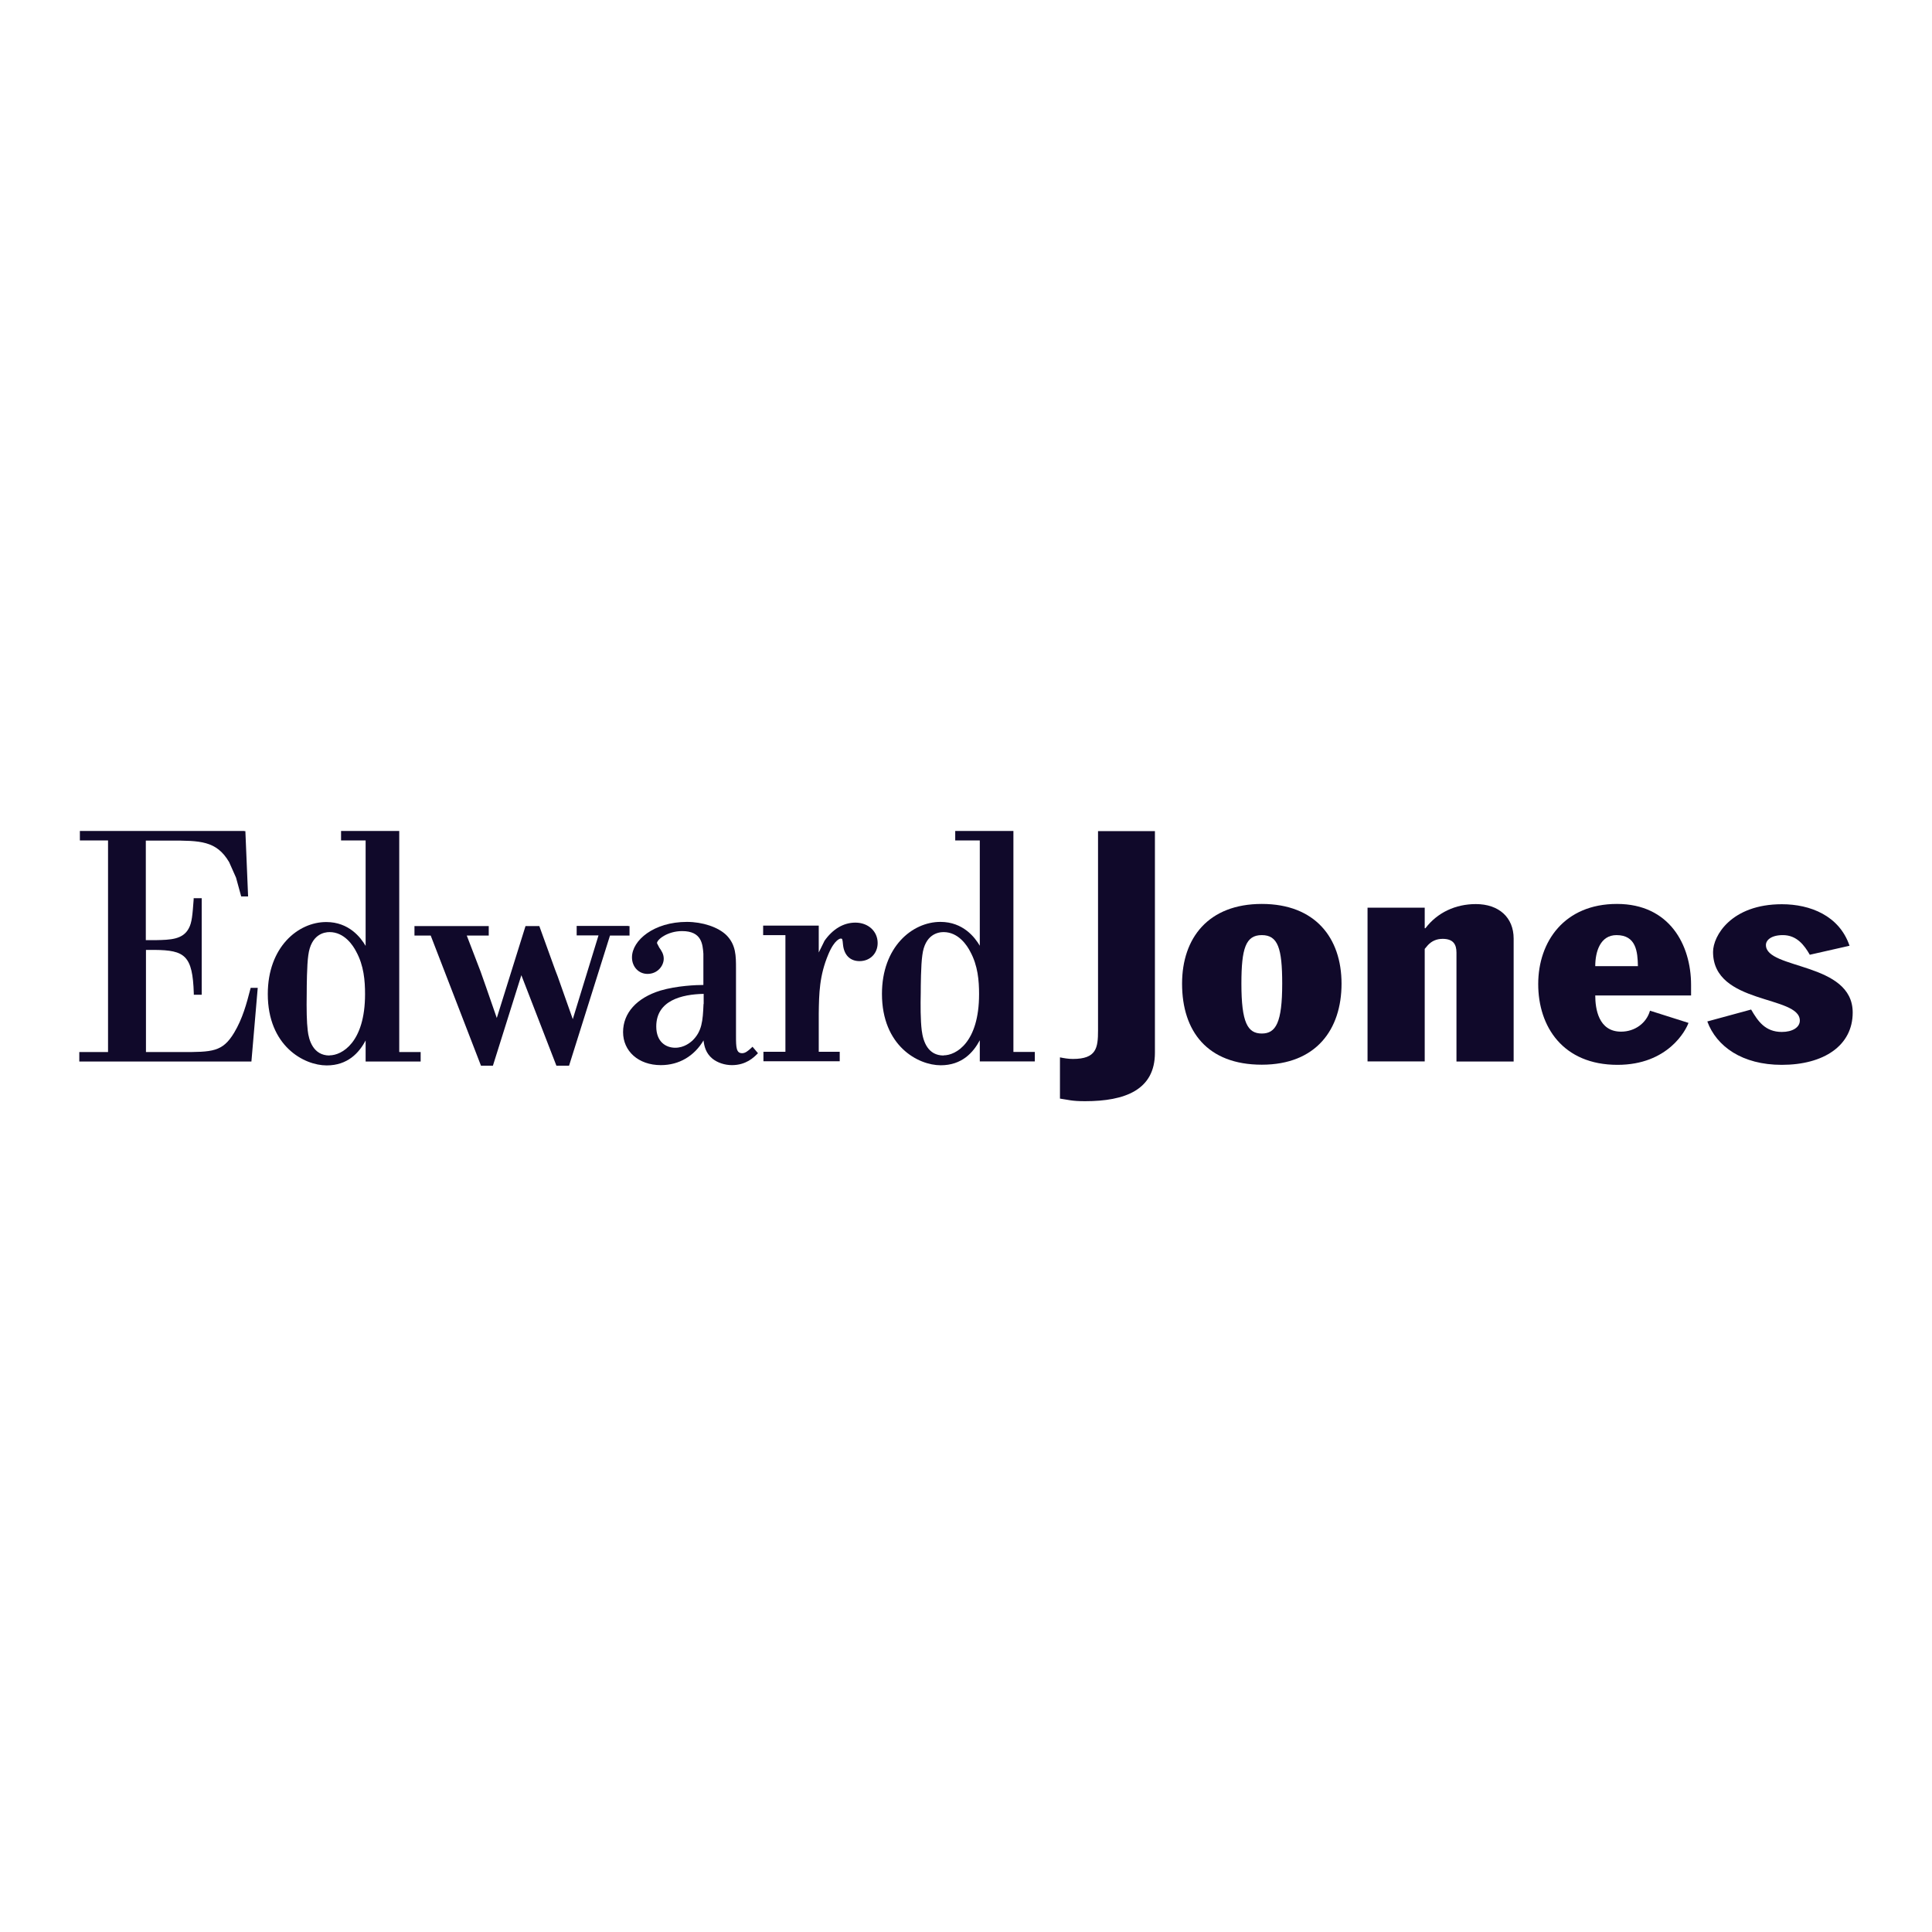 <?xml version="1.0" encoding="UTF-8"?>
<svg id="Layer_1" data-name="Layer 1" xmlns="http://www.w3.org/2000/svg" viewBox="0 0 134.48 134.48">
  <defs>
    <style>
      .cls-1 {
        fill: #10092a;
      }
    </style>
  </defs>
  <path class="cls-1" d="M80.39,73.28c0,2.59-2.09,3.37-4.86,3.37-.93,0-1.12-.09-1.75-.18v-2.87c.3.06.59.11.9.11,1.64,0,1.75-.77,1.75-1.98v-13.88h3.96v15.43h0Z"/>
  <path class="cls-1" d="M87.83,71.94c.98,0,1.42-.76,1.42-3.47,0-2.47-.3-3.38-1.42-3.38s-1.42.92-1.42,3.38c0,2.71.43,3.47,1.42,3.47M87.83,62.92c3.71,0,5.55,2.36,5.55,5.55s-1.77,5.64-5.55,5.64-5.55-2.32-5.55-5.64c0-3.19,1.84-5.55,5.55-5.55"/>
  <path class="cls-1" d="M95.19,63.18h3.98v1.43h.05c.83-1.09,2.09-1.68,3.51-1.68,1.6,0,2.63.93,2.63,2.4v8.56h-3.98v-7.58c0-.57-.22-.96-.96-.96-.42,0-.76.15-1.03.44l-.22.26v7.83h-3.98v-10.71h0Z"/>
  <path class="cls-1" d="M114.01,67.25c-.02-1-.12-2.16-1.49-2.16-1.13,0-1.48,1.15-1.48,2.16h2.97ZM111.04,69.28c0,.93.22,2.53,1.8,2.53.96,0,1.77-.6,2.01-1.46l2.68.85c-.17.49-1.41,2.92-4.94,2.92-3.8,0-5.52-2.66-5.52-5.62s1.82-5.58,5.48-5.58,5.16,2.85,5.16,5.64v.73h-6.66Z"/>
  <path class="cls-1" d="M125.97,66.45c-.37-.64-.89-1.36-1.87-1.36-.8,0-1.18.34-1.18.69,0,1.72,6.04,1.17,6.04,4.7,0,2.3-2.01,3.64-4.94,3.64-2.75,0-4.54-1.28-5.18-3.02l3.05-.83c.47.81.98,1.56,2.14,1.56.74,0,1.25-.32,1.25-.79,0-1.78-6.04-1.09-6.04-4.78,0-1.13,1.28-3.32,4.79-3.32,1.98,0,4,.8,4.71,2.89l-2.78.63Z"/>
  <path class="cls-1" d="M17.01,57.84H5.56v.66h1.96v14.73h-2v.66h11.98l.44-5.13h-.49l-.02.07c-.27,1.05-.55,2.08-1.13,3.05-.81,1.35-1.53,1.35-3.67,1.35h-2.47v-7.11h.6c2.1.02,2.65.38,2.73,3.03v.09h.55v-6.72h-.56v.09c-.08,1.08-.12,1.61-.34,2.01-.41.78-1.29.8-2.29.82h-.7v-6.93h1.68c2.09,0,3.24,0,4.12,1.5l.48,1.08.36,1.31h.07s.41,0,.41,0l-.19-4.55h-.09Z"/>
  <path class="cls-1" d="M22.94,73.47c-1.15,0-1.45-1.09-1.52-1.74-.07-.57-.09-1.45-.07-2.62,0-.45.01-1.94.11-2.62.19-1.45,1.1-1.61,1.48-1.61,1.04,0,1.64.94,1.85,1.35.54.98.62,2.04.62,2.97,0,3.37-1.62,4.26-2.47,4.26M27.79,73.22v-15.38h-4.05v.66h1.71v7.34c-.34-.58-1.16-1.66-2.74-1.66-1.97,0-4.07,1.75-4.07,5.01,0,3.62,2.52,4.97,4.1,4.97,1.46,0,2.26-.88,2.71-1.74v1.47h3.83v-.66h-1.48Z"/>
  <path class="cls-1" d="M43.73,64.45h-3.59v.66h1.52c-.07.22-1.64,5.34-1.79,5.83-.16-.45-1.05-2.97-1.05-2.97l-.18-.47-1.1-3.04h-.96s-1.84,5.89-2,6.4c-.15-.43-.76-2.19-.76-2.19l-.37-1.05s-.76-1.98-.96-2.5h1.53v-.66h-5.17v.66h1.13c.05.12,3.5,9.06,3.5,9.06h.83s1.83-5.83,1.98-6.3c.18.47,2.44,6.3,2.44,6.3h.88s2.81-8.92,2.85-9.06h1.36v-.66h-.09Z"/>
  <path class="cls-1" d="M48.97,69.88c-.05,1.2-.11,1.91-.78,2.56-.14.12-.56.49-1.19.49s-1.32-.39-1.32-1.48c0-1.81,1.77-2.24,3.3-2.27v.71h0ZM52.37,72.87l-.15.14c-.15.13-.34.3-.56.3-.41,0-.43-.39-.43-1.2v-4.7c0-.87,0-1.64-.66-2.31-.58-.57-1.67-.93-2.76-.93-2.29,0-3.82,1.28-3.82,2.47,0,.66.47,1.15,1.08,1.15.7,0,1.13-.56,1.13-1.06,0-.33-.17-.57-.31-.77l-.16-.31c0-.25.73-.84,1.75-.84,1.37,0,1.43.92,1.48,1.58v2.17c-.49,0-1.84.05-2.99.39-1.66.51-2.6,1.57-2.6,2.89s1.06,2.3,2.63,2.3c1.28,0,2.33-.64,2.97-1.72.05.4.15.88.62,1.27.35.28.85.45,1.36.45.98,0,1.52-.54,1.75-.77l.06-.06-.38-.45Z"/>
  <path class="cls-1" d="M57.38,65.51s-.22.45-.39.79v-1.87h-3.87v.66h1.55v8.12h-1.53v.66h5.31v-.66h-1.46v-2.64c.02-1.42.04-2.65.67-4.15.45-1.07.85-1.09.85-1.09.12,0,.13,0,.17.44.08.73.51,1.13,1.15,1.13.73,0,1.26-.53,1.26-1.26,0-.82-.66-1.42-1.55-1.42-.83,0-1.58.45-2.16,1.28"/>
  <path class="cls-1" d="M65.68,73.47c-1.08,0-1.42-.95-1.52-1.74-.09-.71-.09-1.81-.07-2.62,0-.45.01-1.94.11-2.62.18-1.45,1.09-1.61,1.48-1.61,1.04,0,1.64.94,1.85,1.35.54.98.62,2.04.62,2.97,0,3.37-1.61,4.26-2.47,4.26M70.54,73.22v-15.38h-4.05v.66h1.71v7.33c-.34-.58-1.16-1.66-2.74-1.66-1.97,0-4.07,1.75-4.07,5.01,0,3.62,2.51,4.97,4.09,4.97,1.47,0,2.26-.88,2.72-1.74v1.47h3.83v-.66h-1.48Z"/>
</svg>